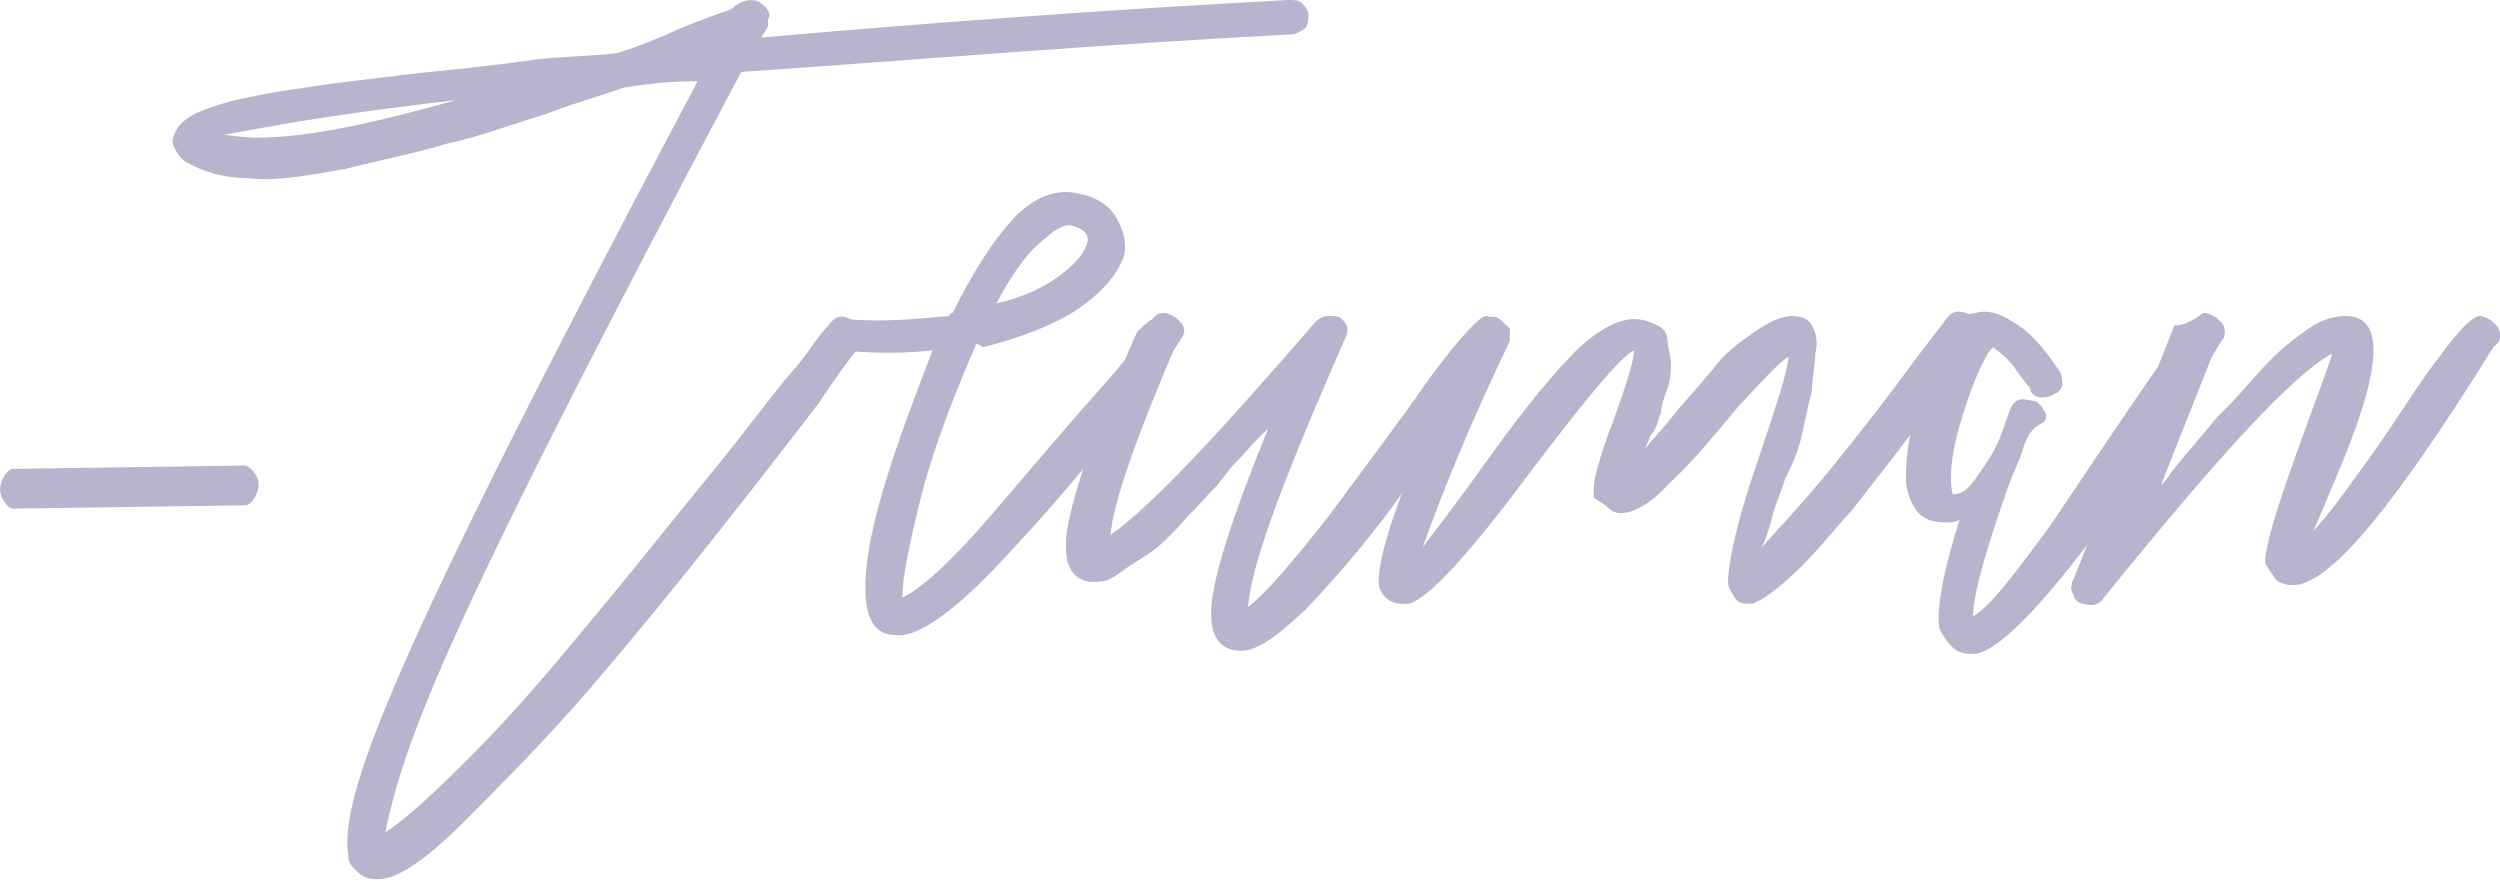 <svg width="174" height="62" viewBox="0 0 174 62" fill="none" xmlns="http://www.w3.org/2000/svg">
<path d="M0.321 34.94C0.161 34.709 0 34.478 0 34.017C0 33.786 0.161 33.324 0.321 33.093C0.482 32.863 0.643 32.632 0.964 32.632L17.036 32.401C17.196 32.401 17.518 32.632 17.679 32.863C17.839 33.093 18 33.324 18 33.786C18 34.017 17.839 34.478 17.679 34.709C17.518 34.94 17.357 35.17 17.036 35.17L0.964 35.401C0.643 35.401 0.482 35.17 0.321 34.94Z" fill="#B9B3CD"/>
<path d="M90.6 0.218C90.834 0.436 91.067 0.653 91.067 1.089C91.067 1.307 91.067 1.742 90.834 1.96C90.6 2.178 90.133 2.395 89.899 2.395C77.05 3.049 64.202 4.137 51.587 5.008C31.963 42.026 28.226 50.954 26.824 57.922C28.226 57.051 30.328 55.091 33.132 52.261C35.935 49.43 38.505 46.381 40.841 43.55C43.41 40.502 45.98 37.236 49.017 33.534C52.054 29.832 53.923 27.219 55.091 25.913C56.259 24.606 56.96 23.299 57.661 22.646C58.128 21.993 58.595 21.775 59.53 22.428C60.23 22.864 60.23 23.517 59.763 24.171C59.062 25.041 58.128 26.348 56.96 28.09C55.792 29.614 53.456 32.663 50.185 36.8C46.915 40.937 43.878 44.639 41.074 47.906C38.271 51.172 35.468 54.002 32.664 56.833C29.861 59.664 27.759 61.188 26.357 61.188C25.89 61.188 25.422 61.188 24.955 60.753C24.488 60.317 24.254 60.1 24.254 59.664C23.553 55.527 27.058 46.163 48.55 5.662C48.316 5.662 48.316 5.662 48.083 5.662C46.447 5.662 44.812 5.879 43.41 6.097C41.542 6.75 39.906 7.186 38.271 7.839C35.468 8.71 33.132 9.581 31.029 10.017C28.927 10.67 26.59 11.105 24.021 11.759C21.451 12.194 19.349 12.63 17.48 12.412C15.611 12.412 14.209 11.976 13.041 11.323C12.574 11.105 12.34 10.67 12.107 10.234C11.873 9.799 12.107 9.363 12.34 8.928C12.807 8.275 13.508 7.839 14.91 7.404C16.078 6.968 18.18 6.533 21.217 6.097C24.021 5.662 26.357 5.444 27.992 5.226C29.627 5.008 32.664 4.791 37.337 4.137C39.205 3.92 41.074 3.92 42.943 3.702C44.345 3.266 45.98 2.613 47.382 1.96C49.017 1.307 50.185 0.871 50.886 0.653C51.353 0.218 51.821 0 52.288 0C52.755 0 52.989 0.218 53.222 0.436C53.456 0.653 53.689 1.089 53.456 1.307C53.456 1.524 53.456 1.524 53.456 1.742C53.456 1.96 53.222 2.178 52.989 2.613C65.37 1.524 77.518 0.653 89.665 0C90.133 0 90.366 0 90.6 0.218ZM31.73 6.968C27.992 7.404 24.721 7.839 21.918 8.275C19.115 8.71 17.012 9.146 15.611 9.363C18.881 10.017 24.021 9.146 31.73 6.968Z" fill="#B9B3CD"/>
<path d="M67.94 23.953C66.539 27.219 65.137 30.703 64.203 34.187C63.268 37.889 62.801 40.284 62.801 41.59C64.203 40.937 66.305 38.977 69.108 35.711C71.912 32.445 74.481 29.396 76.817 26.783C79.154 24.17 80.088 22.646 80.088 22.428C80.322 21.993 80.555 21.775 81.022 21.775C81.256 21.775 81.723 21.993 81.957 22.211C82.191 22.428 82.424 22.646 82.424 23.082C82.424 23.517 81.022 25.259 78.453 28.743C75.883 32.227 72.846 35.711 69.576 39.195C66.305 42.679 63.735 44.421 62.334 44.204C60.932 44.204 60.231 43.115 60.231 40.937C60.231 38.977 60.698 36.582 61.633 33.534C62.567 30.485 63.735 27.437 64.903 24.388C62.801 24.606 60.932 24.606 58.596 24.388C58.362 24.388 57.895 24.17 57.661 23.953C57.428 23.953 57.428 23.517 57.428 23.299C57.428 23.082 57.661 22.646 57.895 22.428C58.129 22.211 58.596 22.211 58.829 22.211C61.399 22.428 63.735 22.211 66.071 21.993C66.071 21.993 66.071 21.775 66.305 21.775C67.707 18.944 69.108 16.767 70.51 15.243C71.912 13.718 73.547 13.065 75.182 13.501C76.35 13.718 77.285 14.372 77.752 15.243C78.219 16.114 78.453 16.985 78.219 17.856C77.752 19.162 76.584 20.469 74.949 21.557C73.313 22.646 70.977 23.517 68.407 24.17C68.174 23.953 67.94 23.953 67.94 23.953ZM69.342 21.122C71.211 20.686 72.612 20.033 73.781 19.162C74.949 18.291 75.416 17.638 75.649 16.985C75.883 16.331 75.416 15.896 74.481 15.678C74.248 15.678 74.014 15.678 73.313 16.114C72.846 16.549 72.145 16.985 71.444 17.856C70.744 18.727 70.043 19.815 69.342 21.122Z" fill="#B9B3CD"/>
<path d="M80.321 22.211C80.554 21.993 81.022 21.993 81.255 22.211C81.489 22.428 81.722 22.646 81.956 22.864C82.19 23.082 82.19 23.517 81.956 23.735C79.153 30.268 77.517 34.84 77.284 37.236C80.087 35.276 84.759 30.268 91.534 22.428C91.768 22.211 92.001 21.993 92.469 21.993C92.936 21.993 93.169 21.993 93.403 22.211C93.87 22.646 93.87 23.082 93.637 23.517C89.431 33.098 87.095 39.195 86.862 42.244C88.03 41.373 89.899 39.195 92.469 35.929C95.038 32.445 97.374 29.396 99.477 26.348C101.579 23.517 102.981 21.993 103.448 21.993C103.682 21.993 104.149 22.211 104.383 22.428C104.616 22.646 104.85 22.864 104.85 23.299C104.85 23.517 104.85 23.735 104.616 23.953L104.383 24.171C103.448 25.695 102.514 27.001 101.579 28.526C100.645 30.05 99.01 32.227 96.907 35.276C94.805 38.107 92.702 40.502 90.833 42.462C88.964 44.204 87.563 45.292 86.395 45.292C84.993 45.292 84.292 44.422 84.292 42.679C84.292 40.502 85.694 36.147 88.263 29.832C88.03 30.05 87.329 30.703 86.395 31.792C85.46 32.663 84.993 33.534 84.526 33.969C84.058 34.405 83.591 35.058 82.657 35.929C81.956 36.8 81.255 37.453 80.788 37.889C80.321 38.324 79.62 38.76 78.919 39.195C78.218 39.631 77.751 40.066 77.284 40.284C76.817 40.502 76.349 40.502 75.882 40.502C74.48 40.284 74.013 39.195 74.247 37.018C74.714 34.187 76.349 29.396 79.153 23.082C79.853 22.428 80.087 22.211 80.321 22.211Z" fill="#B9B3CD"/>
<path d="M103.45 22.211C103.684 21.993 104.151 21.993 104.385 22.211C104.618 22.428 104.852 22.646 105.085 22.864C105.085 23.082 105.085 23.517 105.085 23.735C102.048 30.05 100.179 34.84 99.011 38.107C99.479 37.453 100.88 35.711 103.216 32.445C105.553 29.179 107.421 26.784 109.29 24.824C110.926 23.082 112.561 22.211 113.729 22.211C114.43 22.211 114.897 22.428 115.364 22.646C115.831 22.864 116.065 23.299 116.065 23.735C116.065 24.171 116.299 24.824 116.299 25.259C116.299 25.695 116.299 26.348 116.065 27.001C115.831 27.654 115.598 28.308 115.598 28.743C115.364 29.179 115.364 29.832 114.897 30.267C114.663 30.921 114.43 31.356 114.43 31.356C114.663 30.921 115.598 30.05 116.766 28.526C117.934 27.219 118.868 26.13 119.569 25.259C120.27 24.388 121.205 23.735 122.139 23.082C123.073 22.428 124.008 21.993 124.709 21.993C125.41 21.993 125.877 22.211 126.11 22.646C126.344 23.082 126.578 23.735 126.344 24.606C126.344 25.477 126.11 26.348 126.11 27.219C125.877 28.09 125.643 29.179 125.41 30.267C125.176 31.356 124.709 32.445 124.241 33.316C124.008 34.187 123.541 35.058 123.307 36.147C123.073 37.018 122.84 37.671 122.606 38.107C123.774 36.8 125.643 34.84 127.746 32.227C129.848 29.614 131.717 27.219 133.119 25.259L135.455 22.211C135.922 21.558 136.389 21.558 137.324 21.993C138.025 22.428 138.258 23.082 137.791 23.735C137.557 24.171 137.09 24.824 136.389 25.695C135.922 26.566 134.754 27.872 133.119 30.05C131.483 32.227 130.082 33.969 128.914 35.494C127.512 37.018 126.344 38.542 124.942 39.849C123.541 41.155 122.606 41.808 121.905 42.026C121.438 42.026 120.971 42.026 120.737 41.591C120.504 41.155 120.27 40.937 120.27 40.502C120.27 39.413 120.737 36.8 122.139 32.663C123.541 28.526 124.475 25.695 124.475 24.824C123.774 25.259 122.606 26.566 120.971 28.308C119.336 30.267 117.934 32.01 116.299 33.534C114.897 35.058 113.729 35.711 112.795 35.711C112.327 35.711 112.094 35.494 111.86 35.276C111.626 35.058 111.159 34.84 110.926 34.623C110.926 34.405 110.926 34.187 110.926 33.969C110.926 33.316 111.393 31.574 112.327 29.179C113.262 26.566 113.729 25.041 113.729 24.388C112.795 24.824 110.458 27.654 106.487 32.881C102.282 38.542 99.479 41.591 98.077 42.026H97.843C97.376 42.026 96.909 42.026 96.442 41.591C96.208 41.373 95.975 40.937 95.975 40.72C95.741 38.76 97.843 32.663 102.749 22.646C102.983 22.428 103.216 22.211 103.45 22.211Z" fill="#B9B3CD"/>
<path d="M140.829 31.139C140.595 32.01 140.128 32.881 139.894 33.534C138.259 38.107 137.325 41.373 137.325 42.897C138.493 42.244 140.128 40.066 142.698 36.582C145.034 33.098 147.37 29.614 149.472 26.566C151.575 23.517 152.977 21.775 153.444 21.775C153.677 21.775 154.145 21.993 154.378 22.211C154.612 22.428 154.845 22.646 154.845 23.082C154.845 23.299 154.845 23.517 154.612 23.735C150.874 29.832 148.538 33.534 147.37 35.058C142.698 41.591 139.427 45.075 137.558 45.51C136.857 45.51 136.39 45.51 135.923 45.075C135.456 44.639 135.222 44.204 134.988 43.768C134.755 42.462 135.222 39.849 136.39 36.147C136.157 36.365 135.689 36.365 135.456 36.365C134.521 36.365 133.82 36.147 133.353 35.494C132.886 34.84 132.652 33.969 132.652 33.316C132.652 31.792 132.886 29.832 133.587 27.872C134.288 25.695 134.988 24.171 135.923 22.864C136.39 22.211 136.857 21.775 137.558 21.775C138.259 21.558 139.193 21.775 140.128 22.428C141.296 23.082 142.23 24.171 143.399 25.913C143.632 26.566 143.632 27.219 142.931 27.437C142.698 27.655 142.23 27.655 141.997 27.655C141.763 27.655 141.296 27.437 141.296 27.001C141.062 26.784 140.595 26.13 140.128 25.477C139.427 24.606 138.96 24.388 138.726 24.171C138.726 24.171 138.726 24.171 138.493 24.388C137.792 25.477 137.091 27.219 136.39 29.614C135.689 32.01 135.689 33.752 135.923 34.405C136.624 34.405 137.091 33.969 137.792 32.881C138.259 32.227 138.726 31.574 139.193 30.485C139.427 29.832 139.661 29.179 139.894 28.526C140.128 27.872 140.595 27.655 141.296 27.872C141.763 27.872 141.997 28.09 142.23 28.526C142.464 28.743 142.464 29.179 142.23 29.397C141.296 29.832 141.062 30.485 140.829 31.139Z" fill="#B9B3CD"/>
<path d="M152.741 22.211C152.975 21.993 153.442 21.993 153.676 22.211C153.91 22.428 154.143 22.646 154.377 22.864C154.61 23.082 154.61 23.517 154.377 23.735L150.405 33.752C150.639 33.534 150.873 33.316 151.106 32.881C152.508 31.139 153.676 29.832 154.377 28.961C155.311 28.09 156.246 27.001 157.414 25.695C158.582 24.388 159.75 23.517 160.684 22.864C161.619 22.211 162.553 21.993 163.254 21.993C166.057 21.993 165.824 25.695 162.553 33.316C161.619 35.494 161.151 36.8 160.918 37.018C161.852 36.147 163.254 34.187 165.123 31.574C166.992 28.961 168.393 26.566 169.795 24.824C171.197 22.864 172.131 21.993 172.598 21.993C172.832 21.993 173.299 22.211 173.533 22.428C173.766 22.646 174 22.864 174 23.299C174 23.517 174 23.735 173.766 23.953C173.766 23.953 173.766 23.953 173.533 24.171C166.758 35.058 162.32 40.502 159.75 40.72C159.283 40.72 158.815 40.72 158.348 40.284C158.115 39.849 157.881 39.631 157.647 39.196C157.647 38.107 158.348 35.711 159.75 31.792C161.151 27.872 162.086 25.477 162.32 24.606C159.516 26.13 154.377 31.792 146.434 41.591C146.2 42.026 145.733 42.244 145.032 42.026C144.799 42.026 144.331 41.809 144.331 41.373C144.098 41.155 144.098 40.72 144.331 40.284L151.34 22.646C152.041 22.646 152.274 22.428 152.741 22.211Z" fill="#B9B3CD"/>
</svg>
